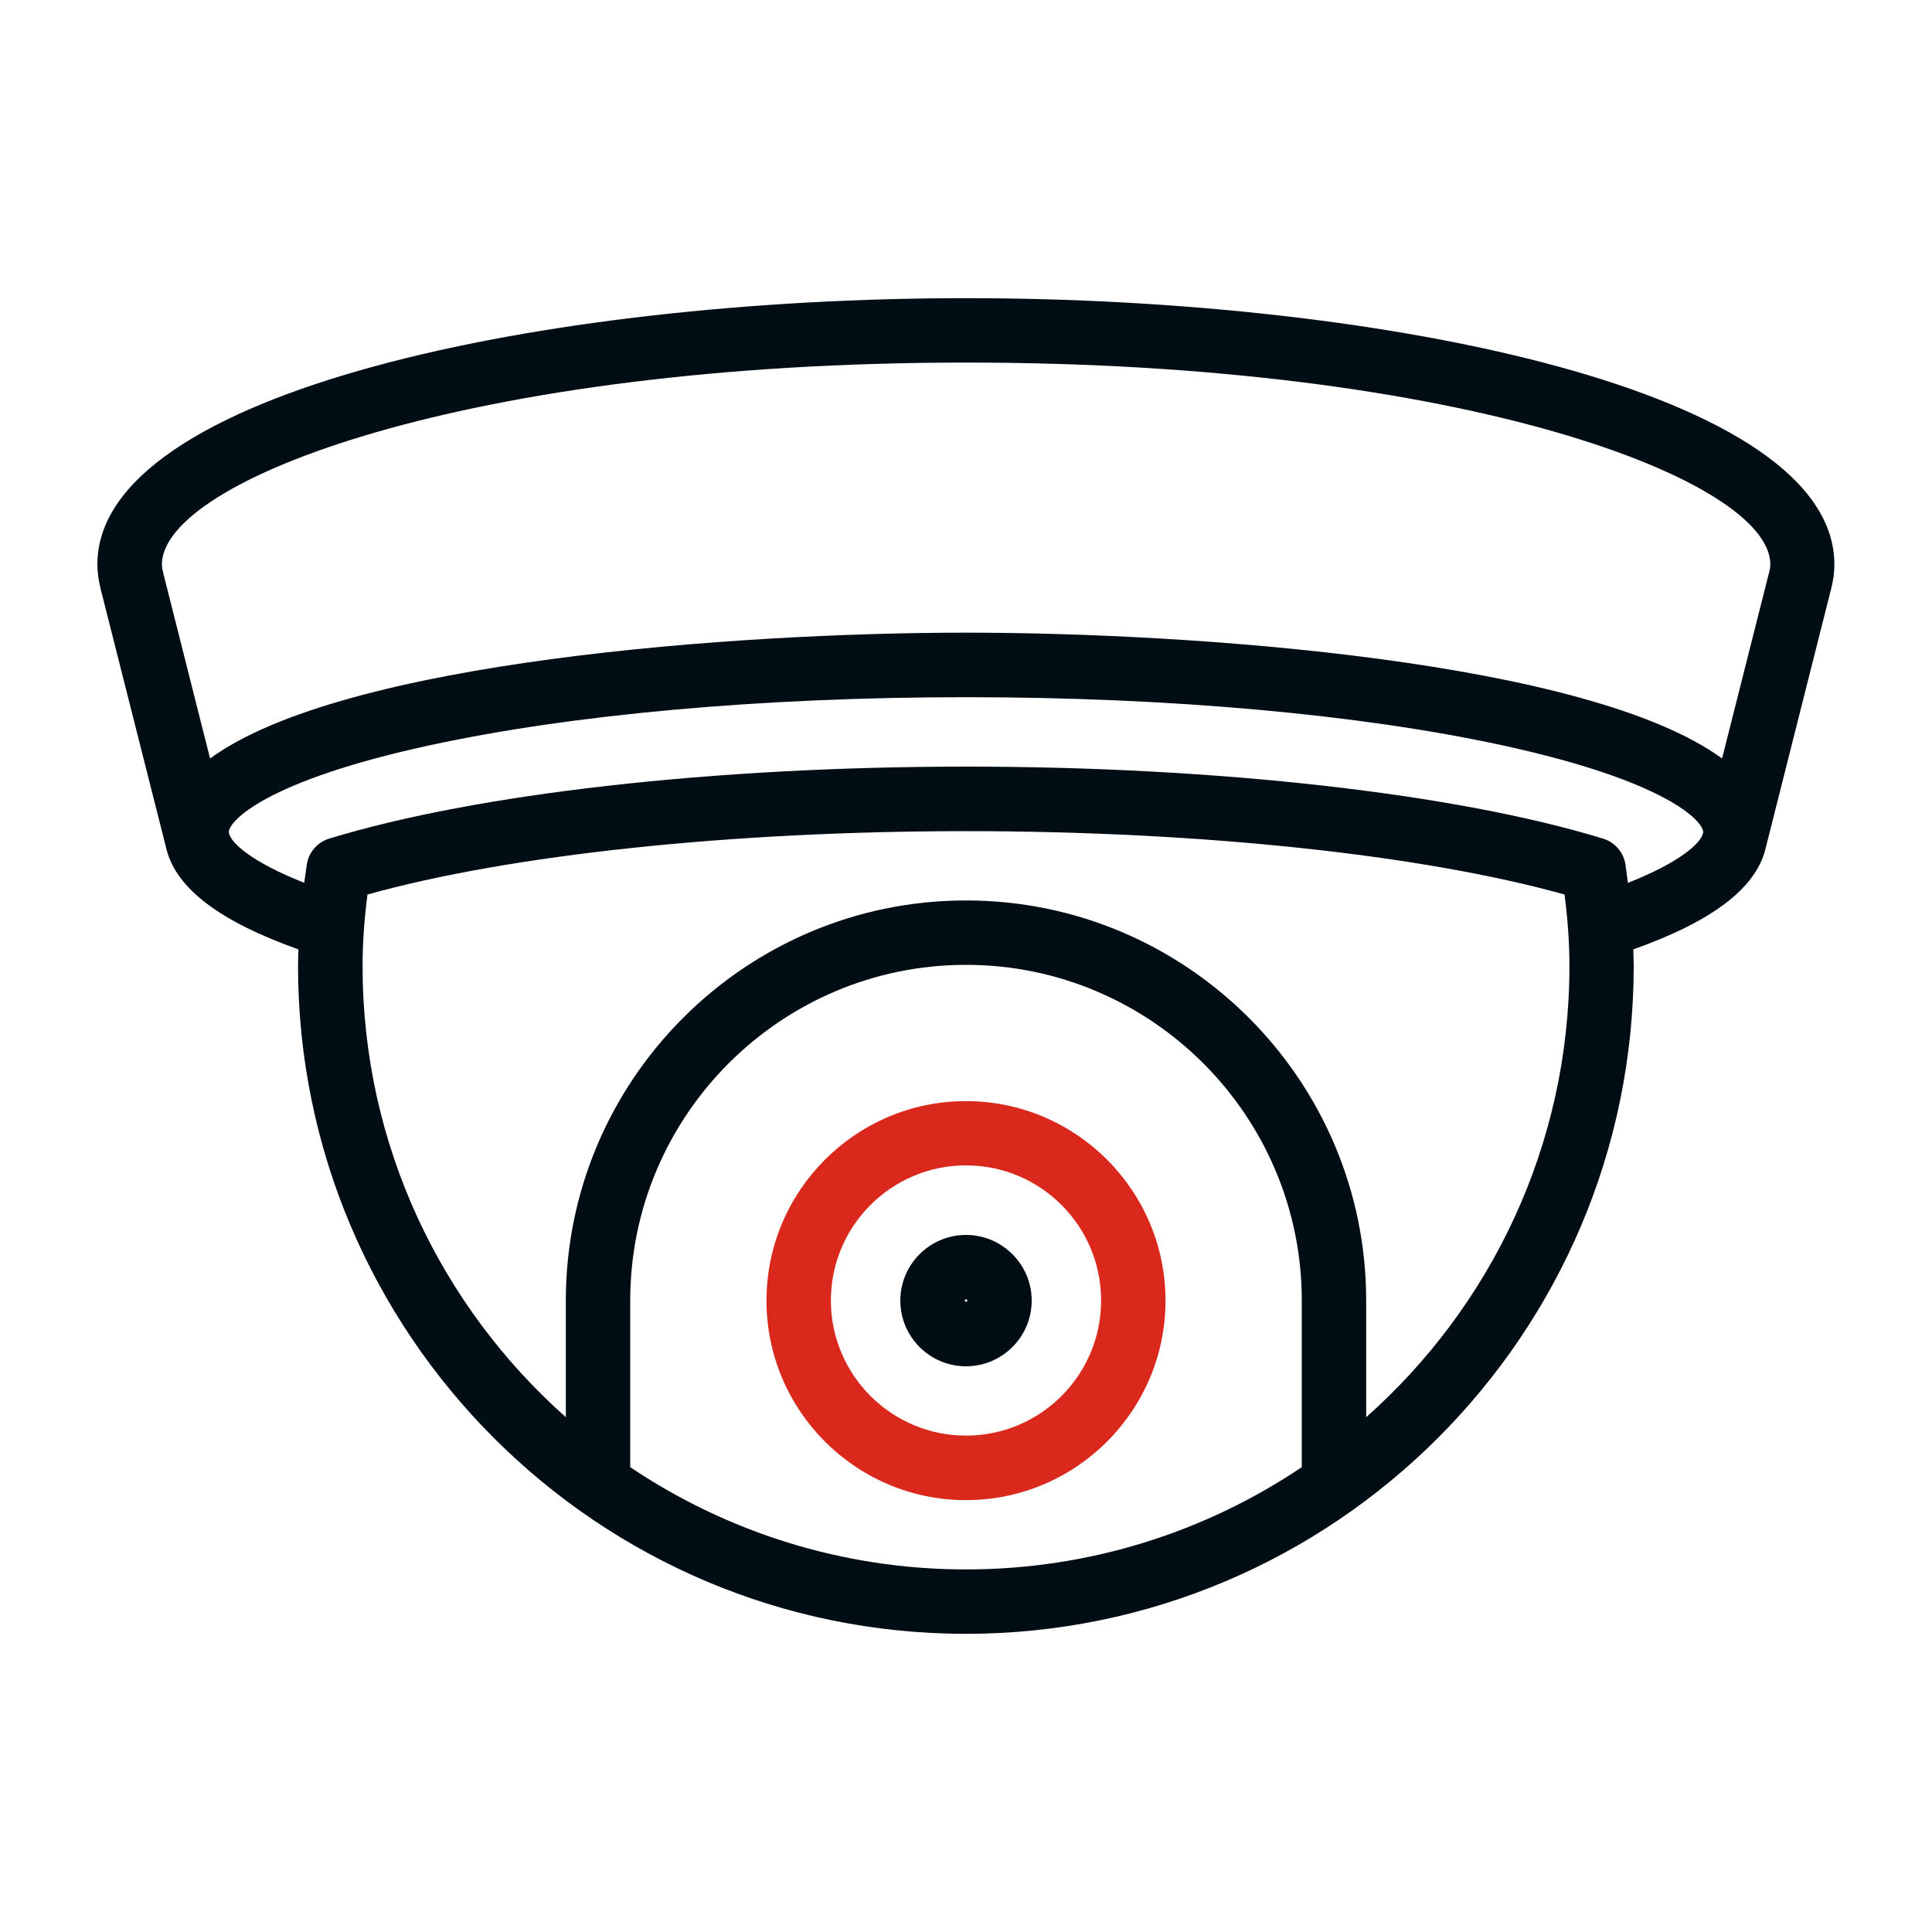 <?xml version="1.0" encoding="UTF-8"?> <svg xmlns="http://www.w3.org/2000/svg" id="artwork" viewBox="0 0 150 150"><defs><style>.cls-1{fill:#010d14;}.cls-2{fill:#da291c;}</style></defs><path class="cls-1" d="m75,23.15c-32.69,0-67.44,7.25-67.44,20.68,0,.6.09,1.22.26,1.92l5.11,20.2c.77,3.04,4.14,5.59,10.24,7.76-.01.43-.03.87-.03,1.29,0,28.59,23.26,51.85,51.85,51.85s51.85-23.26,51.85-51.85c0-.42-.02-.86-.03-1.29,6.11-2.17,9.47-4.72,10.25-7.76l5.1-20.2c.18-.7.26-1.32.26-1.92,0-13.43-34.74-20.68-67.44-20.68Zm-26.07,90.76v-12.93c0-14.38,11.7-26.07,26.07-26.07s26.07,11.7,26.07,26.07v12.93c-7.46,5.01-16.43,7.94-26.07,7.94s-18.61-2.93-26.07-7.94Zm57.14-3.88v-9.05c0-17.13-13.94-31.07-31.07-31.07s-31.07,13.94-31.07,31.07v9.05c-9.67-8.59-15.78-21.1-15.78-35.02,0-1.72.12-3.55.38-5.56,11.07-3.09,28.26-4.92,46.47-4.92s35.4,1.83,46.47,4.92c.26,2.02.38,3.82.38,5.56,0,13.92-6.11,26.44-15.78,35.02Zm20.32-41.49c-.06-.47-.12-.94-.19-1.42-.15-.95-.82-1.73-1.74-2.01-11.43-3.5-29.92-5.59-49.45-5.59s-38.02,2.09-49.45,5.59c-.92.28-1.59,1.06-1.74,2.01-.07.49-.13.95-.2,1.42-4.18-1.65-5.66-3.12-5.83-3.81l-.03-.11h0c0-.87,2.85-3.98,15.53-6.74,11.11-2.42,25.93-3.75,41.71-3.75s30.6,1.33,41.71,3.75c12.67,2.76,15.53,5.87,15.53,6.74h0l-.03.11c-.18.7-1.65,2.17-5.83,3.82Zm10.94-24.01l-3.63,14.36c-10.36-7.58-41-9.77-58.7-9.77s-48.33,2.19-58.69,9.77l-3.63-14.37c-.07-.29-.11-.52-.11-.69,0-6.55,23.75-15.68,62.44-15.68s62.44,9.13,62.44,15.68c0,.18-.04.4-.11.69Z"></path><path class="cls-2" d="m75,85.49c-8.54,0-15.49,6.95-15.49,15.49s6.95,15.49,15.49,15.49,15.49-6.95,15.49-15.49-6.95-15.49-15.49-15.49Zm0,25.97c-5.78,0-10.49-4.7-10.49-10.49s4.7-10.49,10.49-10.49,10.49,4.7,10.49,10.49-4.7,10.49-10.49,10.49Z"></path><path class="cls-1" d="m75,95.88c-2.81,0-5.1,2.29-5.1,5.1s2.29,5.1,5.1,5.1,5.1-2.29,5.1-5.1-2.29-5.1-5.1-5.1Zm-.1,5.1c0-.05.04-.1.1-.1s.1.04.1.1c0,.11-.19.11-.19,0Z"></path></svg> 